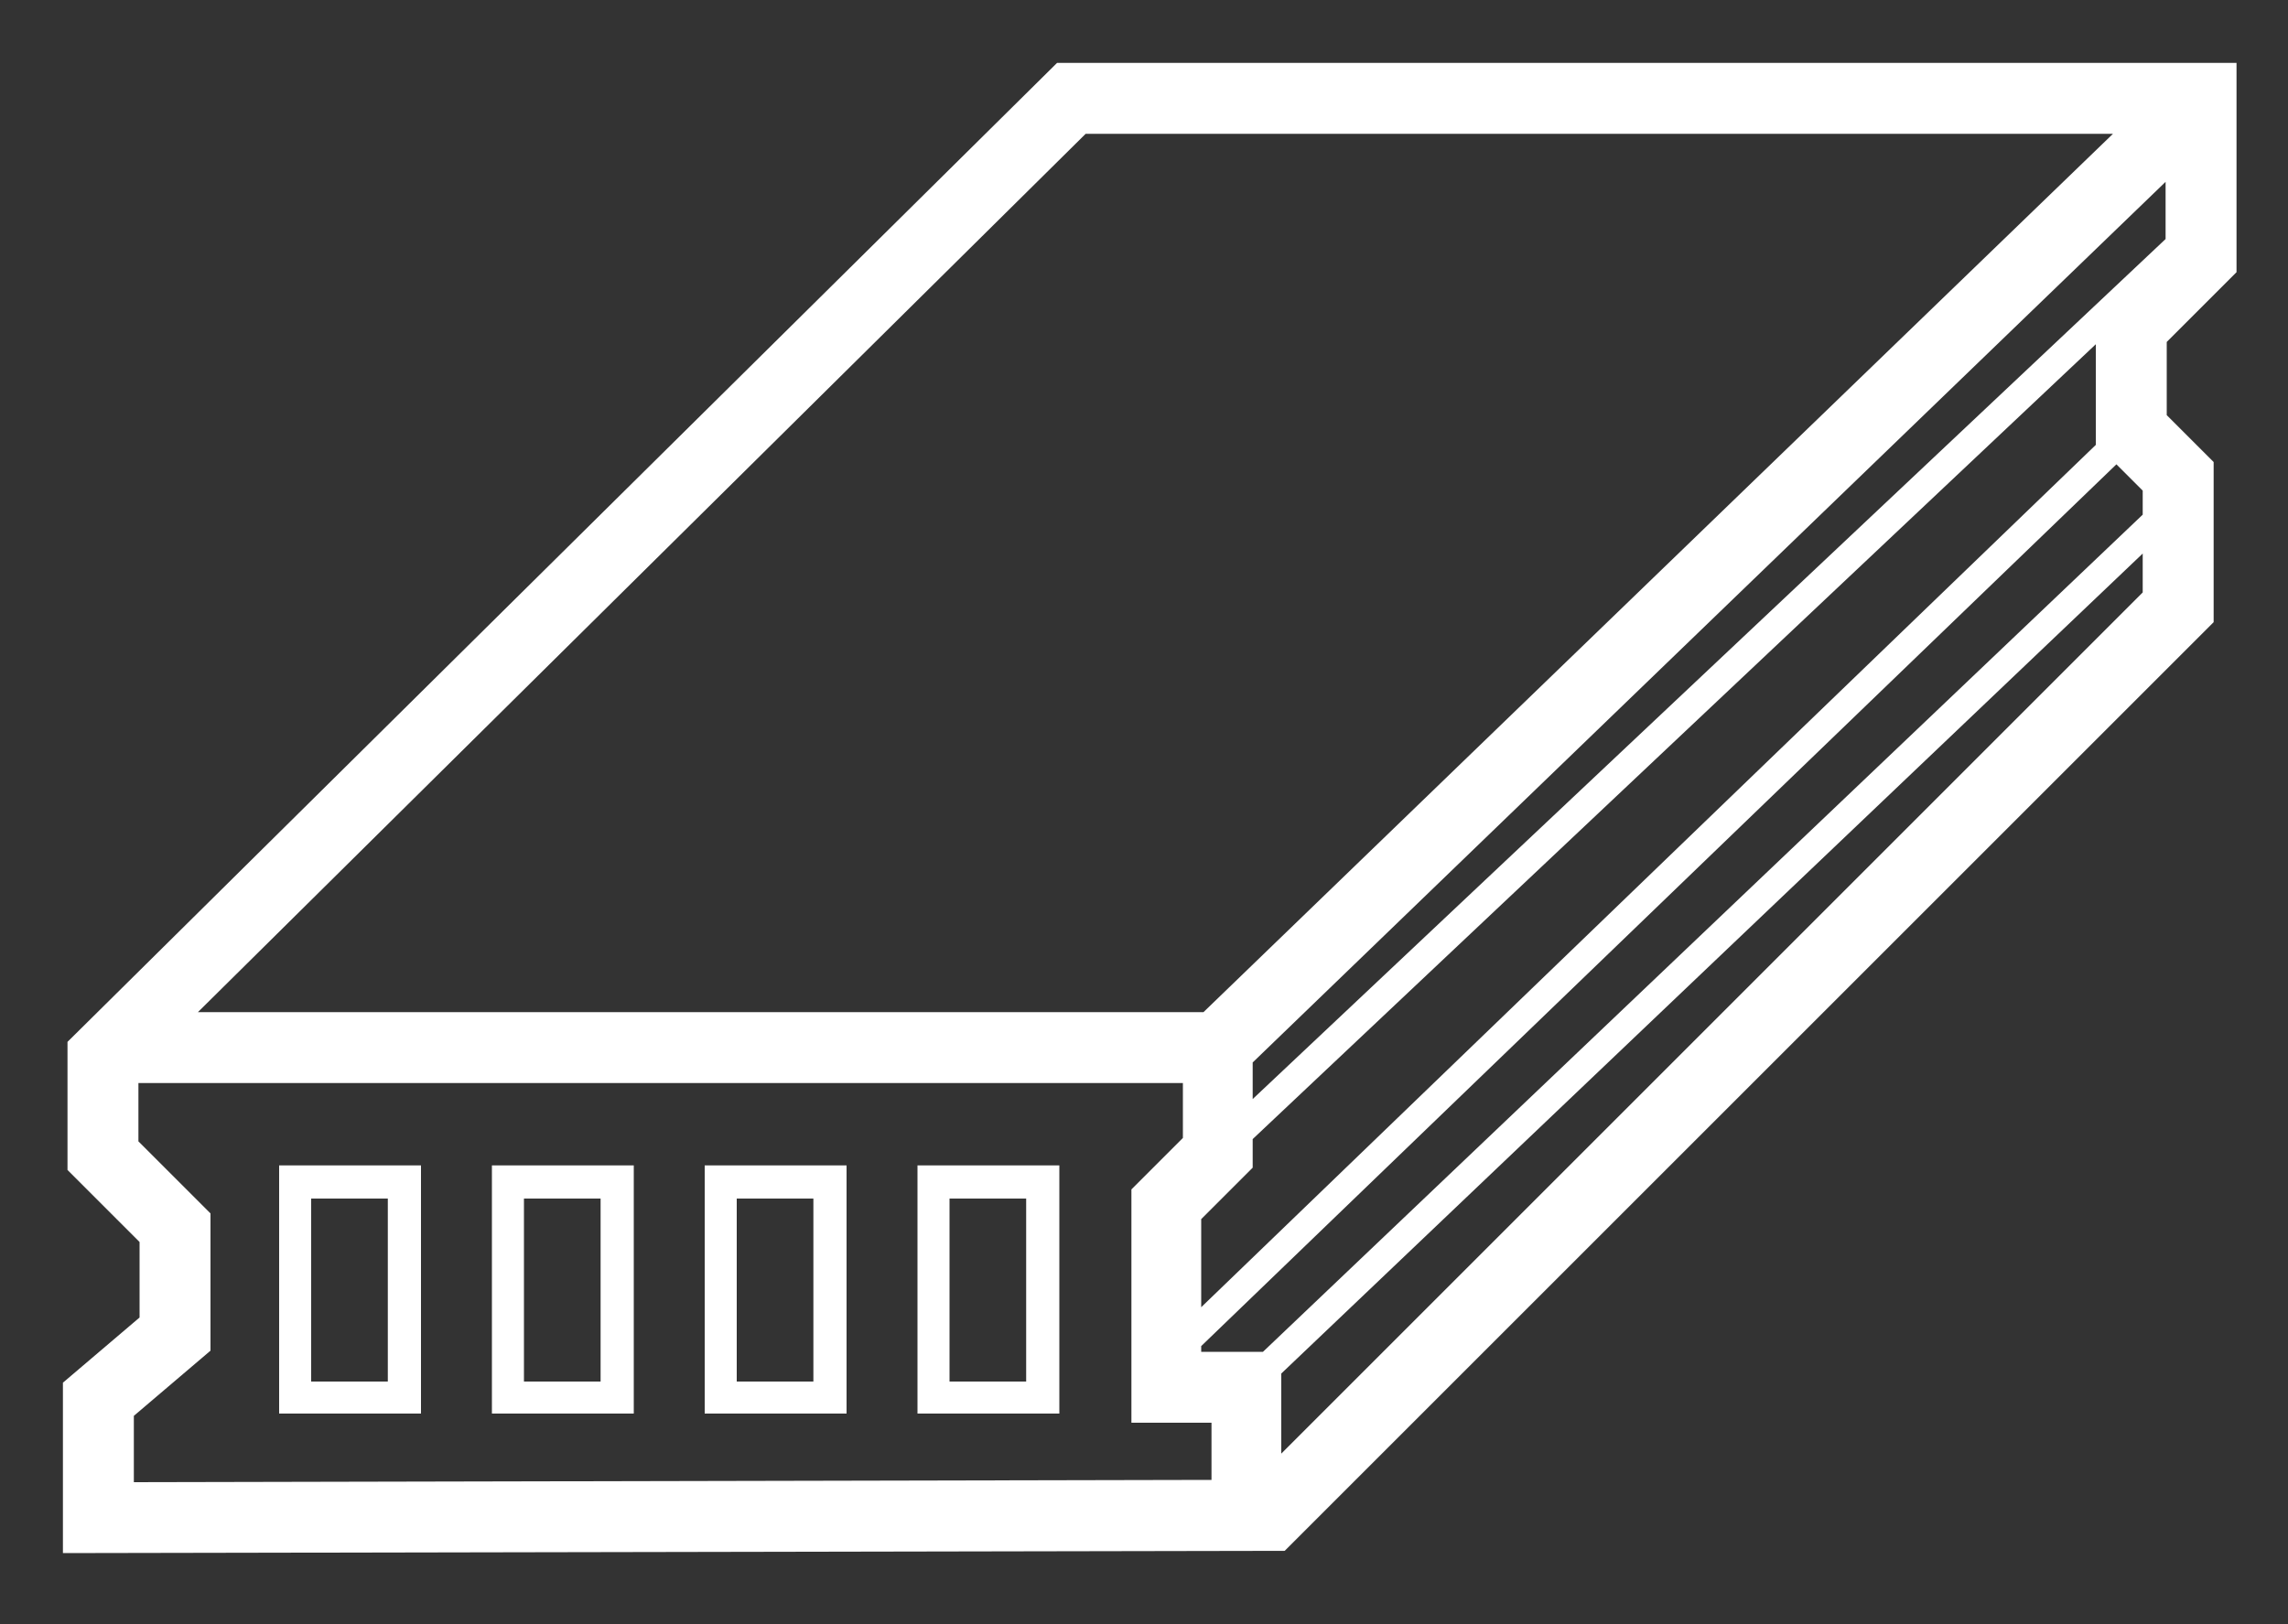 <?xml version="1.0" encoding="utf-8"?>
<!-- Generator: Adobe Illustrator 21.1.0, SVG Export Plug-In . SVG Version: 6.00 Build 0)  -->
<svg version="1.1" baseProfile="basic" id="Layer_1"
	 xmlns="http://www.w3.org/2000/svg" xmlns:xlink="http://www.w3.org/1999/xlink" x="0px" y="0px" viewBox="0 0 200 142"
	 xml:space="preserve">
<rect x="0" y="0" width="200" height="142" fill="#333333" stroke="none"/>
<style type="text/css">
	.st0{fill:#FFFFFF;}
</style>
<g>
	<path class="st0" d="M5.9,91.1v11.2l6.3,6.3v6.6l-6.7,5.7v14.9l106.8-0.2l81.2-81.2v-14l-4.1-4.1v-6.4l6.1-6.1V5.5H92.4L5.9,91.1z
		 M105.8,129.4l-94.1,0.2v-5.8l6.7-5.7v-12l-6.3-6.3v-5.1h91.3v4.8l-4.5,4.5v20.4h7V129.4z M187.3,51.8L112,127.1v-7l75.3-71.7V51.8
		z M187.3,45l-76.9,73.2H105v-0.5l80-77.1l2.3,2.3V45z M105,114.3v-7.7l4.5-4.5v-2.5l73.7-69.5v8.8L105,114.3z M189.3,20.9
		l-79.8,75.2v-3.2l79.8-77V20.9z M184.7,11.7l-79.5,76.8H17.3l77.6-76.8H184.7z"/>
	<path class="st0" d="M33.9,104.8v16h-6.7v-16H33.9 M36.8,101.9H24.4v21.7h12.4V101.9L36.8,101.9z"/>
	<path class="st0" d="M52.5,104.8v16h-6.7v-16H52.5 M55.4,101.9H43v21.7h12.4V101.9L55.4,101.9z"/>
	<path class="st0" d="M71.1,104.8v16h-6.7v-16H71.1 M74,101.9H61.6v21.7H74V101.9L74,101.9z"/>
	<path class="st0" d="M89.7,104.8v16h-6.7v-16H89.7 M92.6,101.9H80.2v21.7h12.4V101.9L92.6,101.9z"/>
</g>
</svg>
